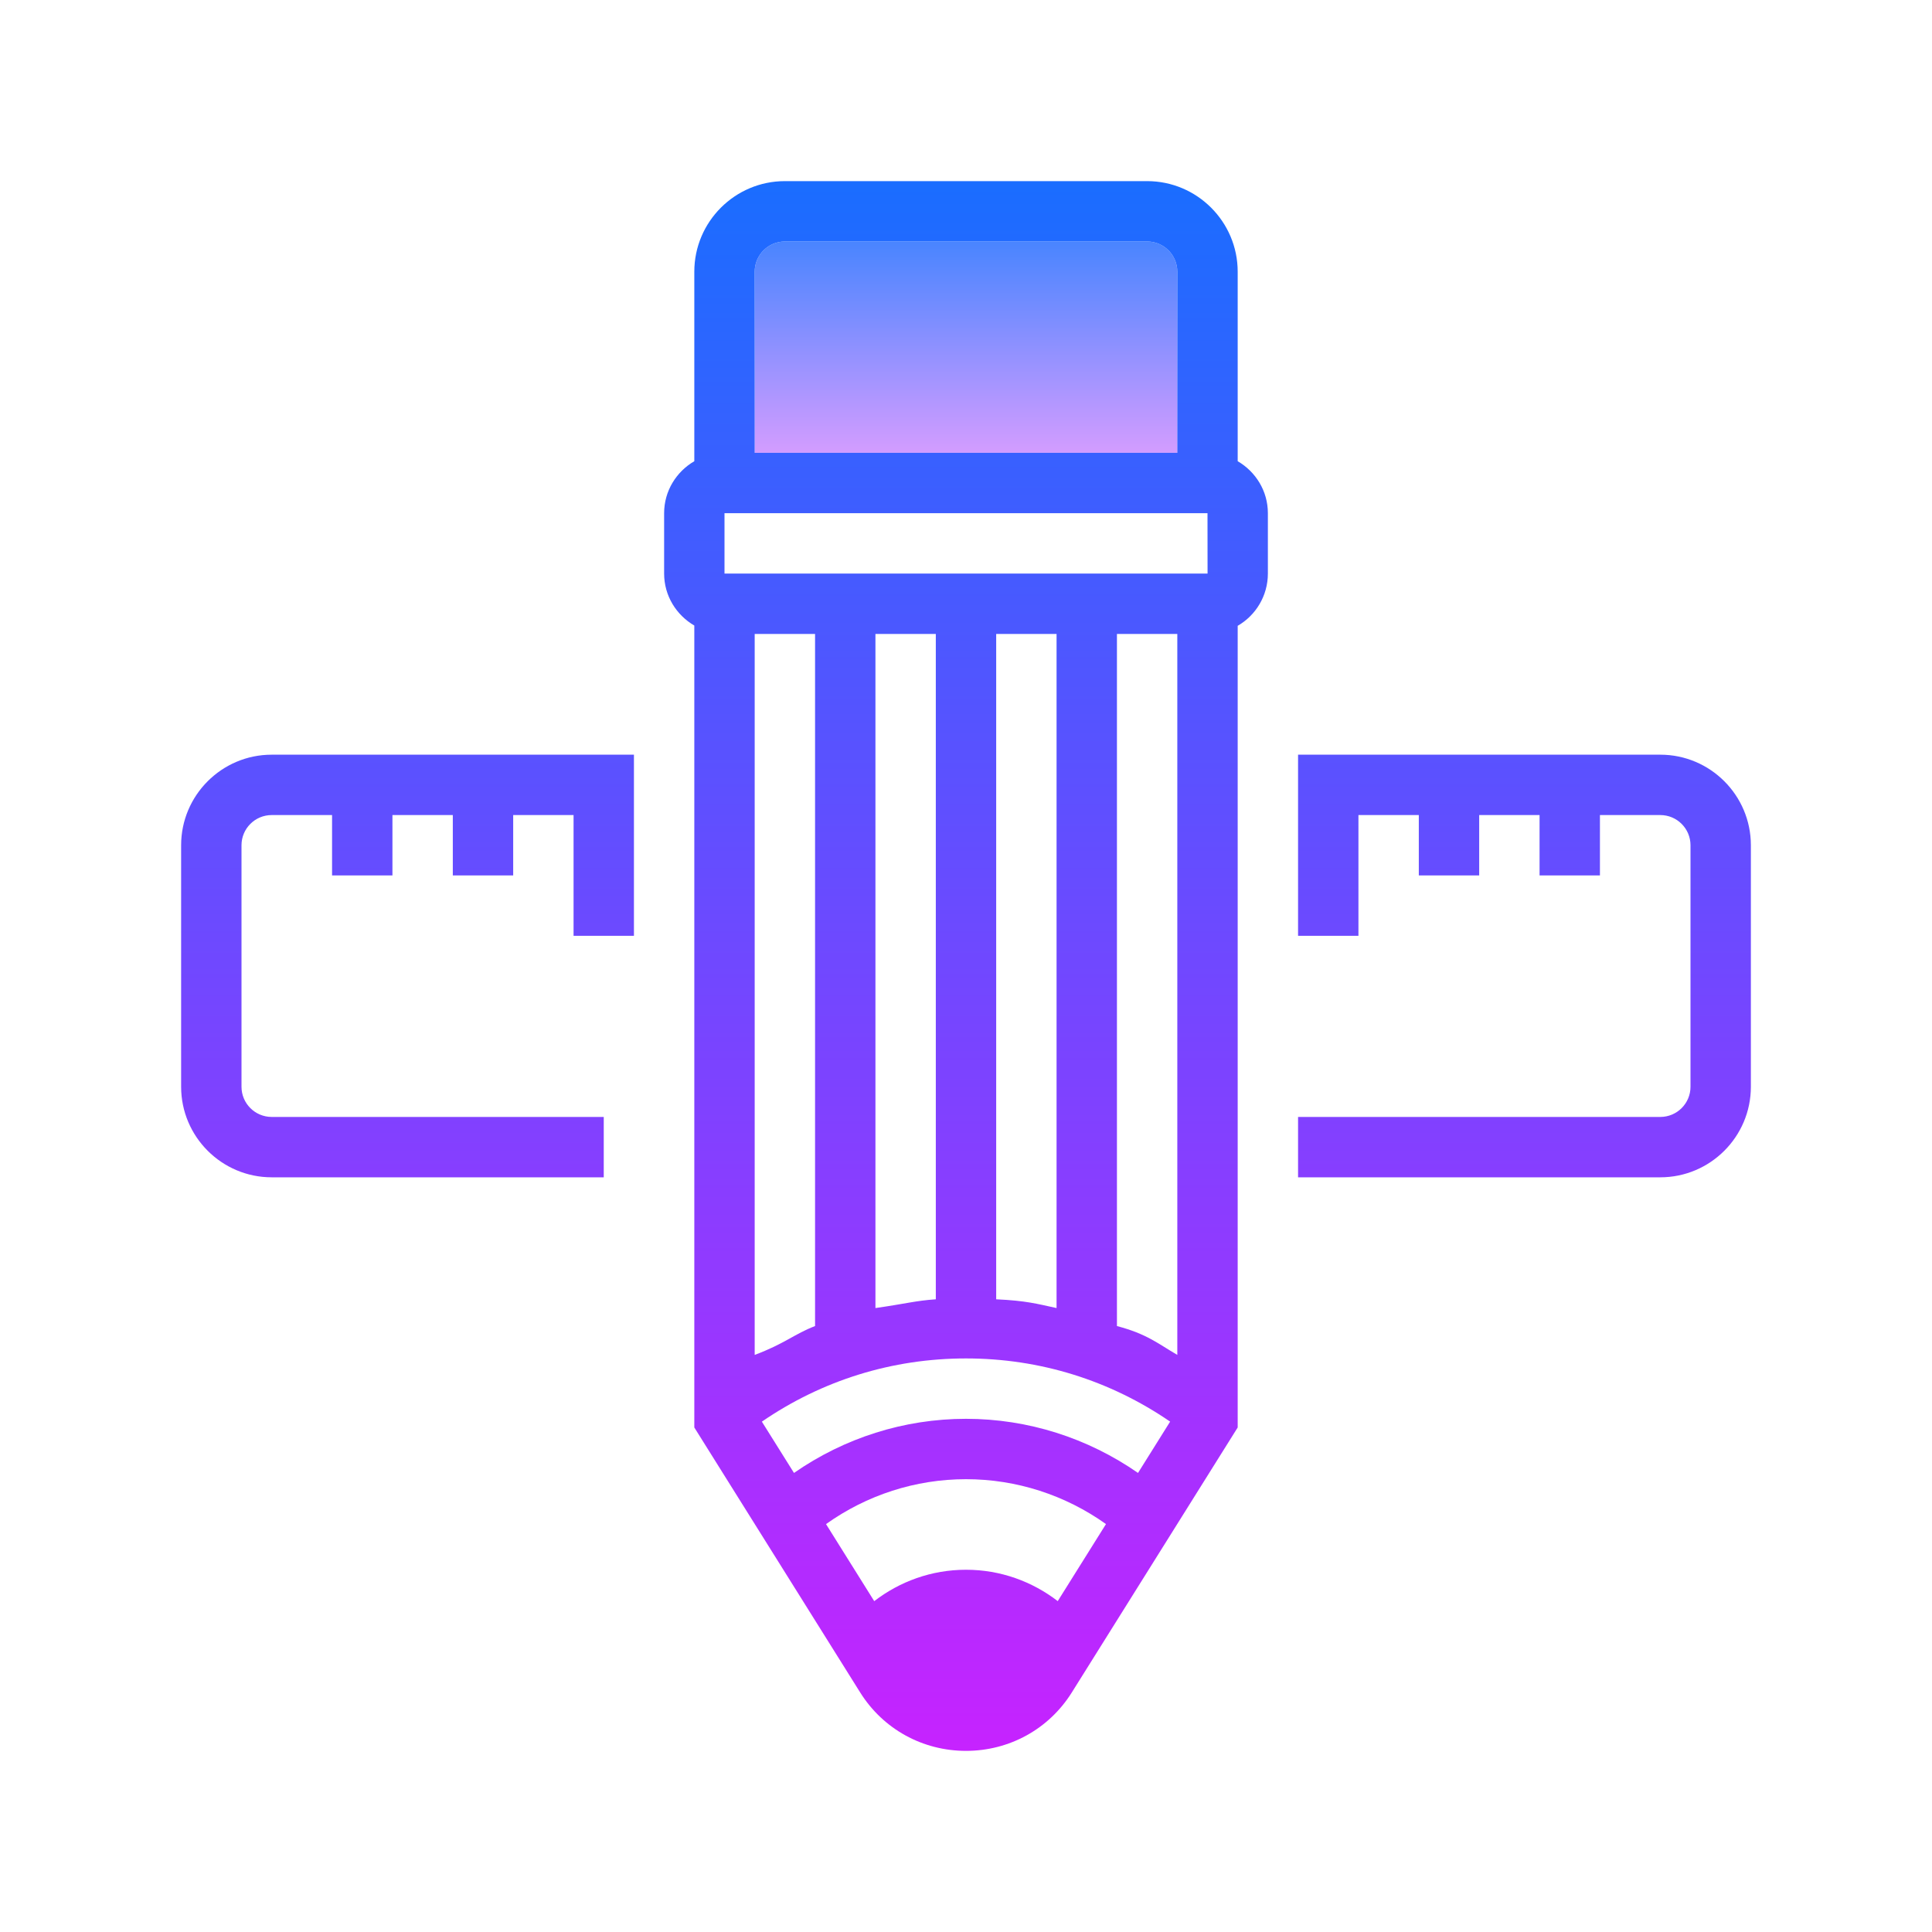 <svg version="1.1" xmlns="http://www.w3.org/2000/svg" xmlns:xlink="http://www.w3.org/1999/xlink" width="50px" height="50px" viewBox="0,0,256,256"><defs><linearGradient x1="32" y1="7.5" x2="32" y2="16.006" gradientUnits="userSpaceOnUse" id="color-1"><stop offset="0" stop-color="#3f83ff"></stop><stop offset="1" stop-color="#e7a0ff"></stop></linearGradient><linearGradient x1="32" y1="6" x2="32" y2="58.51" gradientUnits="userSpaceOnUse" id="color-2"><stop offset="0" stop-color="#1a6dff"></stop><stop offset="1" stop-color="#c822ff"></stop></linearGradient><linearGradient x1="13.5" y1="6" x2="13.5" y2="58.51" gradientUnits="userSpaceOnUse" id="color-3"><stop offset="0" stop-color="#1a6dff"></stop><stop offset="1" stop-color="#c822ff"></stop></linearGradient><linearGradient x1="50.5" y1="6" x2="50.5" y2="58.51" gradientUnits="userSpaceOnUse" id="color-4"><stop offset="0" stop-color="#1a6dff"></stop><stop offset="1" stop-color="#c822ff"></stop></linearGradient></defs><g fill="none" fill-rule="nonzero" stroke="none" stroke-width="1" stroke-linecap="butt" stroke-linejoin="miter" stroke-miterlimit="10" stroke-dasharray="" stroke-dashoffset="0" font-family="none" font-weight="none" font-size="none" text-anchor="none" style="mix-blend-mode: normal"><g transform="scale(4,4)"><path d="M39,15h-14v-6c0,-0.552 0.448,-1 1,-1h12c0.552,0 1,0.448 1,1z" fill="url(#color-1)"></path><path d="M41,15.278v-6.278c0,-1.654 -1.346,-3 -3,-3h-12c-1.654,0 -3,1.346 -3,3v6.278c-0.595,0.347 -1,0.985 -1,1.722v2c0,0.737 0.405,1.375 1,1.722v4.278v3v19.287l5.497,8.782c0.758,1.209 2.067,1.931 3.503,1.931c1.436,0 2.745,-0.722 3.503,-1.932l5.497,-8.781v-19.287v-3v-4v-0.269c0.598,-0.346 1,-0.992 1,-1.731v-2c0,-0.737 -0.405,-1.375 -1,-1.722zM24,19v-2h16l0.002,2zM35,28v15.331c-0.655,-0.142 -1,-0.243 -2,-0.29v-13.041v-5v-4h2v4zM35.039,53.039c-0.843,-0.648 -1.893,-1.039 -3.039,-1.039c-1.146,0 -2.197,0.391 -3.04,1.04l-1.597,-2.552c1.348,-0.962 2.962,-1.488 4.637,-1.488c1.674,0 3.289,0.526 4.637,1.487zM32,47c-2.053,0 -4.033,0.635 -5.698,1.793l-1.064,-1.699c1.994,-1.369 4.314,-2.094 6.762,-2.094c2.448,0 4.768,0.726 6.762,2.093l-1.064,1.7c-1.666,-1.158 -3.646,-1.793 -5.698,-1.793zM29,25v-4h2v4v5v13.041c-0.678,0.047 -1,0.148 -2,0.29v-15.331zM26,8h12c0.552,0 1,0.448 1,1v6h-14v-6c0,-0.552 0.448,-1 1,-1zM25,25v-4h2v4v3v15.927c-0.689,0.264 -1,0.582 -2,0.956v-16.883zM39,25v3v16.883c-0.643,-0.374 -1,-0.692 -2,-0.956v-15.927v-3v-4h2z" fill="url(#color-2)"></path><path d="M6,28v8c0,1.654 1.346,3 3,3h11v-2h-11c-0.552,0 -1,-0.448 -1,-1v-8c0,-0.552 0.448,-1 1,-1h2v2h2v-2h2v2h2v-2h2v4h2v-6h-12c-1.654,0 -3,1.346 -3,3z" fill="url(#color-3)"></path><path d="M55,25h-12v6h2v-4h2v2h2v-2h2v2h2v-2h2c0.552,0 1,0.448 1,1v8c0,0.552 -0.448,1 -1,1h-12v2h12c1.654,0 3,-1.346 3,-3v-8c0,-1.654 -1.346,-3 -3,-3z" fill="url(#color-4)"></path></g></g></svg>